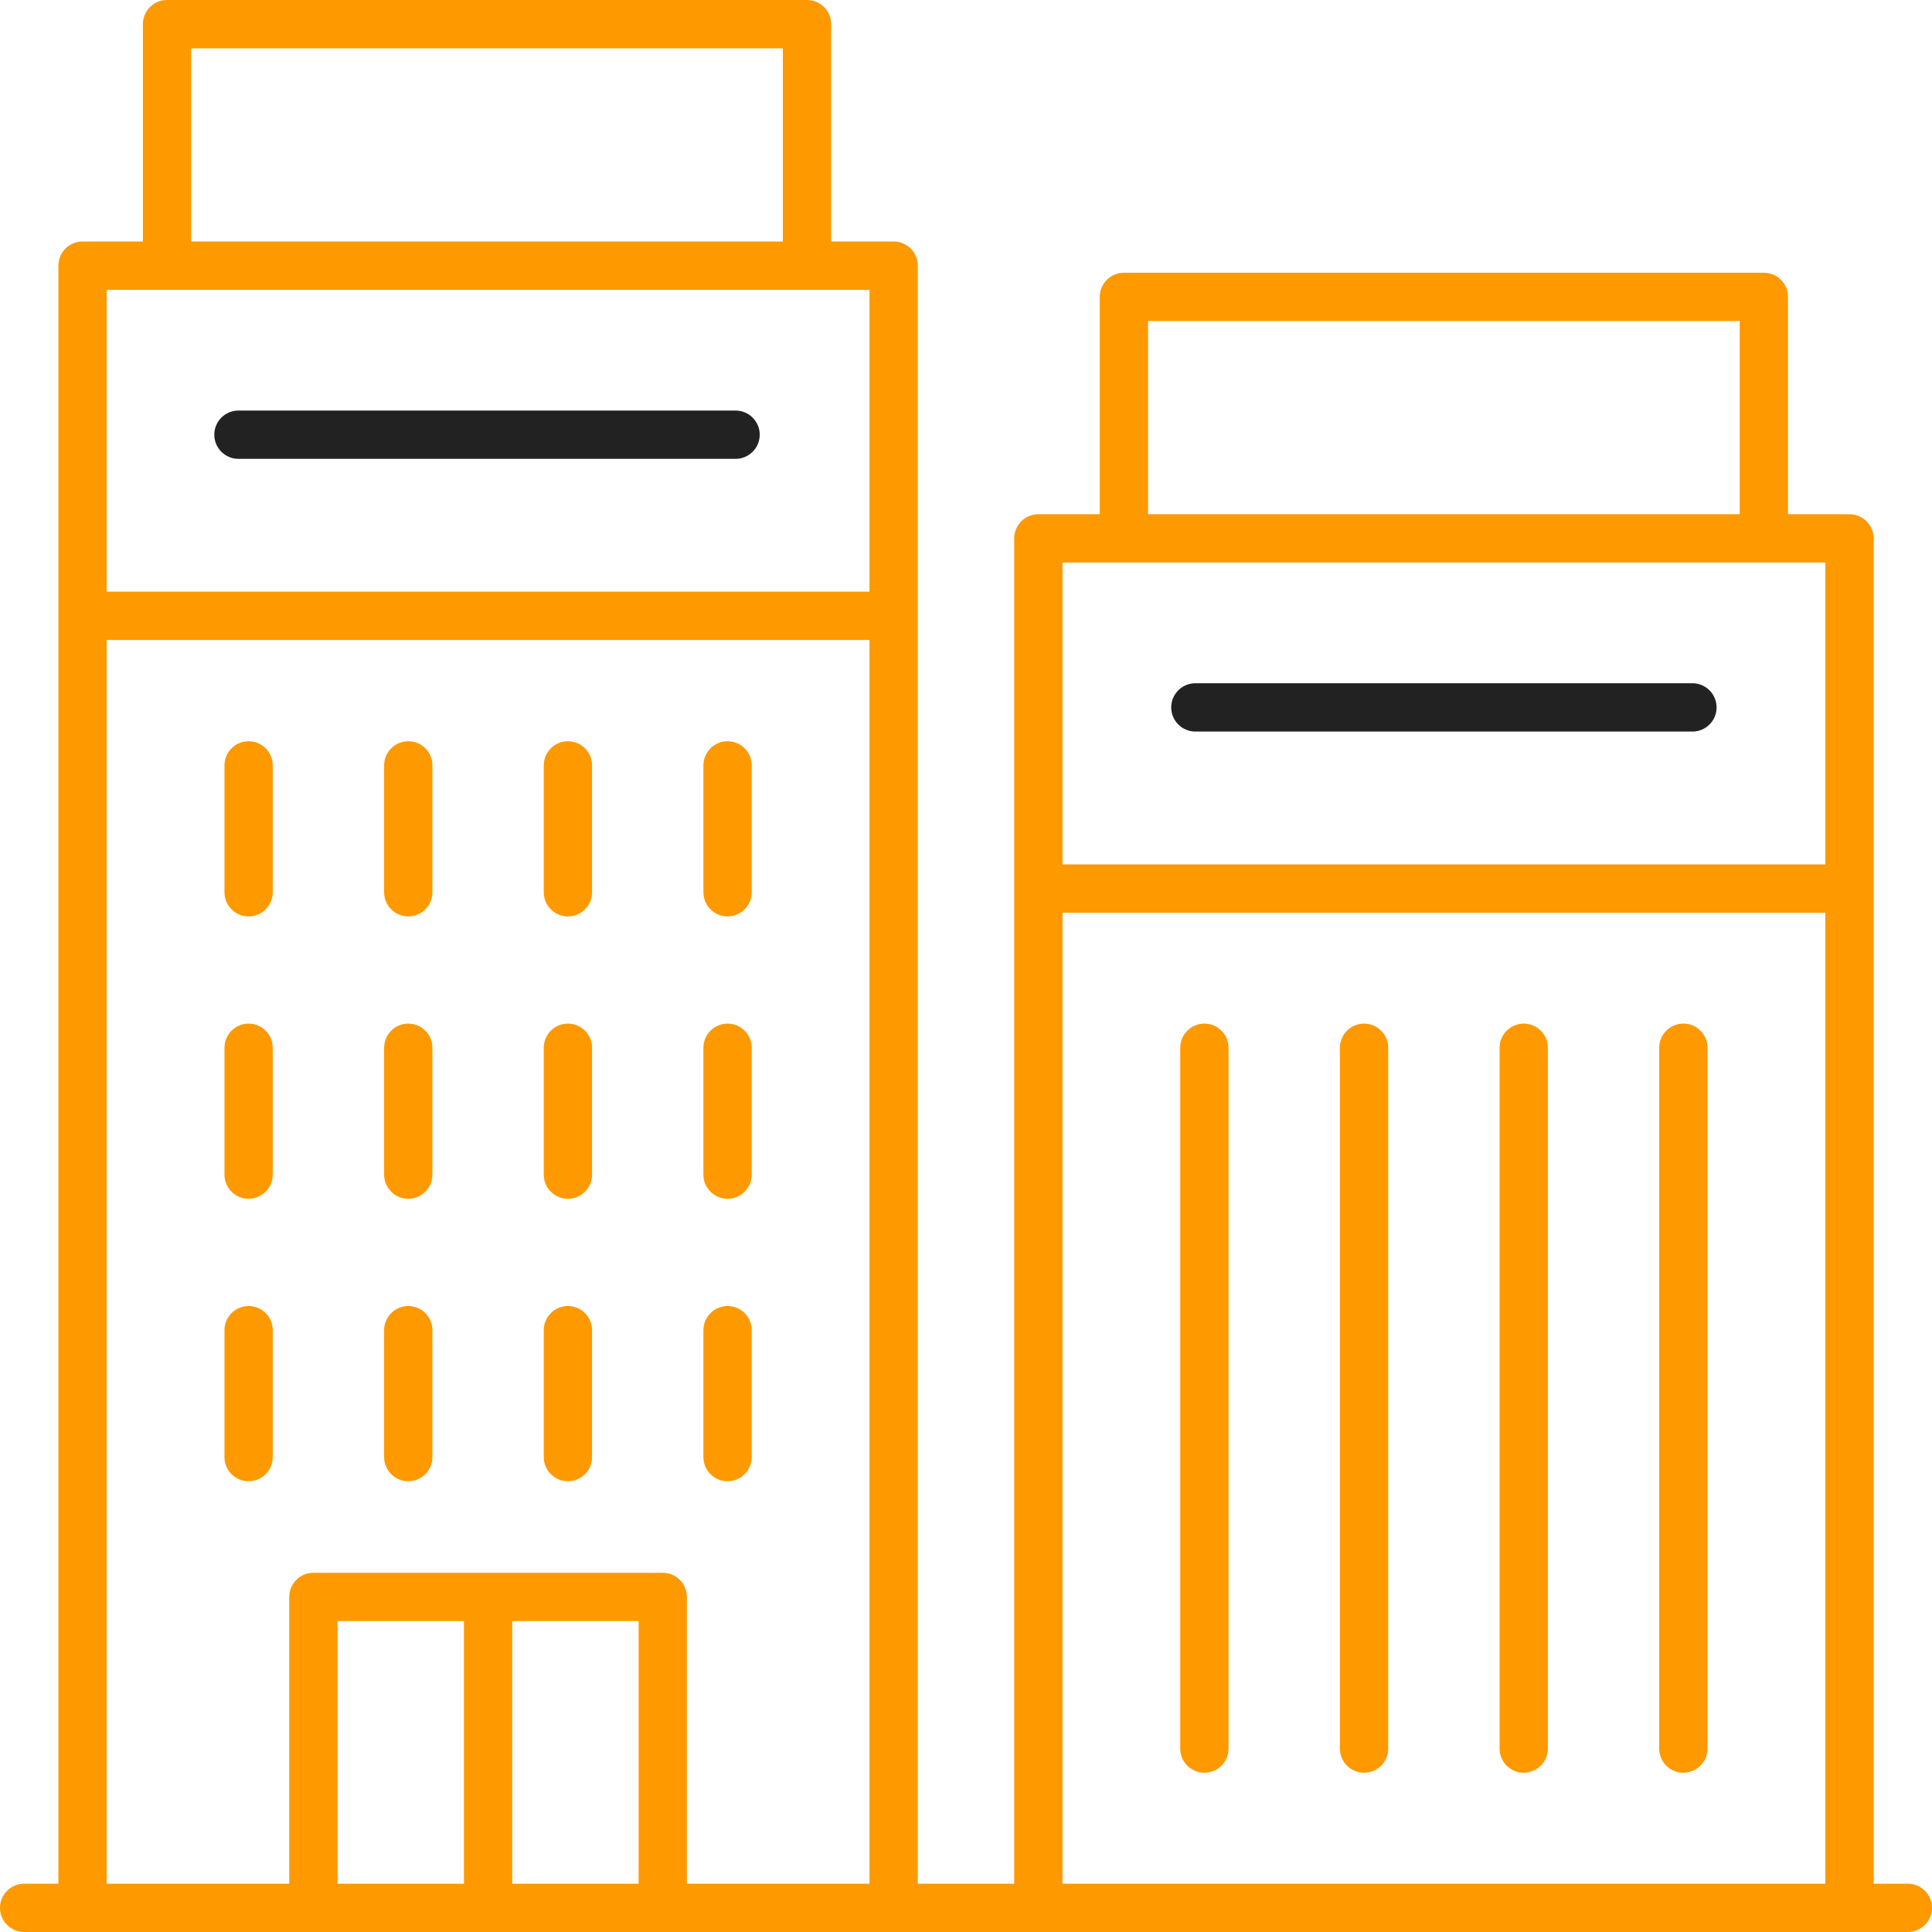 <svg width="60" height="60" viewBox="0 0 60 60" fill="none" xmlns="http://www.w3.org/2000/svg">
<g clip-path="url(#clip0_133_2)">
<path d="M59.25 58.5H58.188V16.72C58.188 16.305 57.852 15.97 57.437 15.97H55.529V9.22C55.529 8.806 55.194 8.47 54.779 8.47H34.904C34.49 8.47 34.154 8.806 34.154 9.22V15.97H32.247C31.832 15.97 31.497 16.305 31.497 16.72V58.5H28.503V8.25C28.503 7.836 28.167 7.5 27.753 7.5H25.812V0.75C25.812 0.336 25.477 0 25.062 0H5.187C4.772 0 4.437 0.336 4.437 0.75V7.5H2.563C2.148 7.5 1.813 7.836 1.813 8.25V58.5H0.75C0.335 58.5 0 58.836 0 59.25C0 59.664 0.335 60 0.75 60H59.25C59.664 60 60 59.664 60 59.25C60 58.836 59.664 58.5 59.25 58.5ZM35.654 9.97H54.029V15.97H35.654V9.97ZM56.687 17.47V26.845H32.997V17.47H56.687ZM32.997 28.345H56.687V58.5H32.997V28.345ZM5.937 1.5H24.312V7.5H5.937V1.5ZM27.003 9V18.375H3.312V9H27.003ZM3.312 19.875H27.003V58.5H21.332V49.593C21.332 49.18 20.997 48.844 20.583 48.844H9.733C9.318 48.844 8.983 49.18 8.983 49.593V58.5H3.312V19.875ZM15.908 50.344H19.833V58.5H15.908V50.344ZM14.408 58.5H10.483V50.344H14.408V58.5Z" fill="#FF9900"/>
<path d="M7.72 23.02C7.306 23.02 6.971 23.355 6.971 23.77V27.71C6.971 28.124 7.306 28.46 7.72 28.46C8.135 28.46 8.47 28.124 8.47 27.71V23.77C8.47 23.355 8.135 23.02 7.72 23.02Z" fill="#FF9900"/>
<path d="M12.679 28.46C13.094 28.46 13.429 28.124 13.429 27.71V23.77C13.429 23.355 13.094 23.02 12.679 23.02C12.265 23.02 11.929 23.355 11.929 23.77V27.71C11.929 28.124 12.265 28.46 12.679 28.46Z" fill="#FF9900"/>
<path d="M17.637 28.46C18.051 28.46 18.387 28.124 18.387 27.71V23.77C18.387 23.355 18.051 23.02 17.637 23.02C17.222 23.02 16.887 23.355 16.887 23.77V27.71C16.887 28.124 17.222 28.46 17.637 28.46Z" fill="#FF9900"/>
<path d="M22.595 28.46C23.009 28.46 23.345 28.124 23.345 27.71V23.77C23.345 23.355 23.009 23.02 22.595 23.02C22.181 23.02 21.845 23.355 21.845 23.77V27.71C21.845 28.124 22.181 28.46 22.595 28.46Z" fill="#FF9900"/>
<path d="M7.72 31.789C7.306 31.789 6.971 32.125 6.971 32.539V36.479C6.971 36.893 7.306 37.229 7.72 37.229C8.135 37.229 8.47 36.893 8.47 36.479V32.539C8.47 32.125 8.135 31.789 7.72 31.789Z" fill="#FF9900"/>
<path d="M12.679 37.229C13.094 37.229 13.429 36.893 13.429 36.479V32.539C13.429 32.125 13.094 31.789 12.679 31.789C12.265 31.789 11.929 32.125 11.929 32.539V36.479C11.929 36.893 12.265 37.229 12.679 37.229Z" fill="#FF9900"/>
<path d="M17.637 37.229C18.051 37.229 18.387 36.893 18.387 36.479V32.539C18.387 32.125 18.051 31.789 17.637 31.789C17.222 31.789 16.887 32.125 16.887 32.539V36.479C16.887 36.893 17.222 37.229 17.637 37.229Z" fill="#FF9900"/>
<path d="M22.595 37.229C23.009 37.229 23.345 36.893 23.345 36.479V32.539C23.345 32.125 23.009 31.789 22.595 31.789C22.181 31.789 21.845 32.125 21.845 32.539V36.479C21.845 36.893 22.181 37.229 22.595 37.229Z" fill="#FF9900"/>
<path d="M7.72 40.56C7.306 40.56 6.971 40.896 6.971 41.311V45.251C6.971 45.665 7.306 46.001 7.72 46.001C8.135 46.001 8.47 45.665 8.47 45.251V41.311C8.47 40.896 8.135 40.56 7.72 40.56Z" fill="#FF9900"/>
<path d="M12.679 46.001C13.094 46.001 13.429 45.665 13.429 45.251V41.311C13.429 40.896 13.094 40.56 12.679 40.56C12.265 40.56 11.929 40.896 11.929 41.311V45.251C11.929 45.665 12.265 46.001 12.679 46.001Z" fill="#FF9900"/>
<path d="M17.637 46.001C18.051 46.001 18.387 45.665 18.387 45.251V41.311C18.387 40.896 18.051 40.56 17.637 40.56C17.222 40.56 16.887 40.896 16.887 41.311V45.251C16.887 45.665 17.222 46.001 17.637 46.001Z" fill="#FF9900"/>
<path d="M22.595 46.001C23.009 46.001 23.345 45.665 23.345 45.251V41.311C23.345 40.896 23.009 40.56 22.595 40.56C22.181 40.56 21.845 40.896 21.845 41.311V45.251C21.845 45.665 22.181 46.001 22.595 46.001Z" fill="#FF9900"/>
<path d="M37.403 31.789C36.989 31.789 36.653 32.125 36.653 32.539V54.304C36.653 54.718 36.989 55.054 37.403 55.054C37.818 55.054 38.153 54.718 38.153 54.304V32.539C38.153 32.125 37.818 31.789 37.403 31.789Z" fill="#FF9900"/>
<path d="M42.362 31.789C41.947 31.789 41.612 32.125 41.612 32.539V54.304C41.612 54.718 41.947 55.054 42.362 55.054C42.776 55.054 43.112 54.718 43.112 54.304V32.539C43.112 32.125 42.776 31.789 42.362 31.789Z" fill="#FF9900"/>
<path d="M47.32 31.789C46.906 31.789 46.571 32.125 46.571 32.539V54.304C46.571 54.718 46.906 55.054 47.32 55.054C47.735 55.054 48.07 54.718 48.07 54.304V32.539C48.07 32.125 47.735 31.789 47.32 31.789Z" fill="#FF9900"/>
<path d="M52.278 31.789C51.863 31.789 51.528 32.125 51.528 32.539V54.304C51.528 54.718 51.863 55.054 52.278 55.054C52.693 55.054 53.028 54.718 53.028 54.304V32.539C53.028 32.125 52.693 31.789 52.278 31.789Z" fill="#FF9900"/>
<path d="M7.405 14.25H22.843C23.258 14.25 23.594 13.914 23.594 13.5C23.594 13.086 23.258 12.75 22.843 12.75H7.405C6.991 12.75 6.655 13.086 6.655 13.5C6.655 13.914 6.991 14.25 7.405 14.25Z" fill="#222222"/>
<path d="M37.123 22.719H52.561C52.975 22.719 53.31 22.383 53.31 21.969C53.31 21.555 52.975 21.219 52.561 21.219H37.123C36.709 21.219 36.373 21.555 36.373 21.969C36.373 22.383 36.709 22.719 37.123 22.719Z" fill="#222222"/>
</g>
<defs>
<clipPath id="clip0_133_2">
<rect width="60" height="60" fill="white"/>
</clipPath>
</defs>
</svg>

